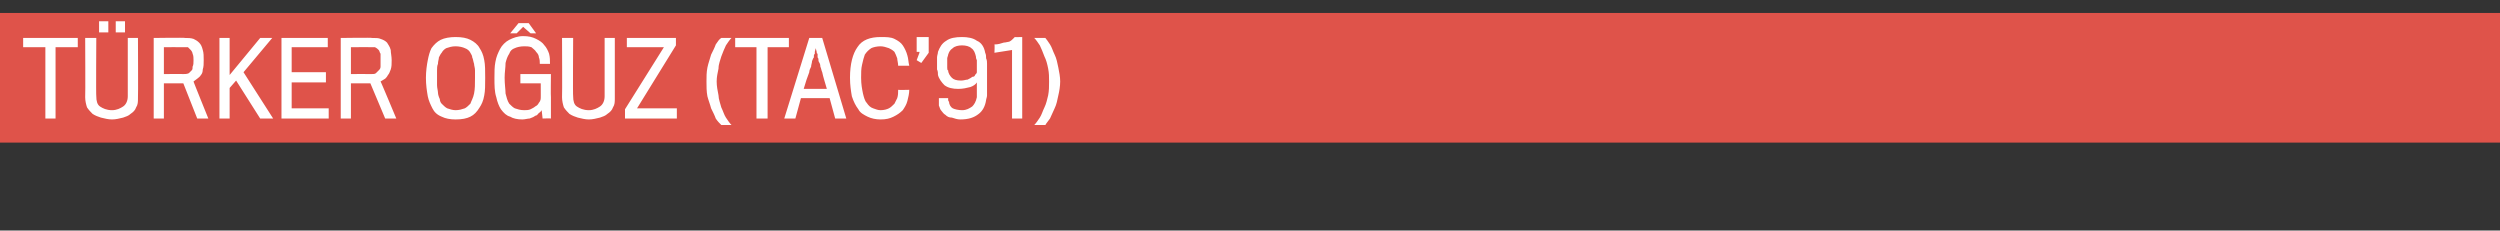 <?xml version="1.0" standalone="no"?><!DOCTYPE svg PUBLIC "-//W3C//DTD SVG 1.1//EN" "http://www.w3.org/Graphics/SVG/1.1/DTD/svg11.dtd"><svg xmlns="http://www.w3.org/2000/svg" version="1.1" width="270px" height="24.9px" viewBox="0 -4 270 24.9" style="top:-4px"><rect x="0" y="-4" width="270" height="24.9" fill="#333333" stroke="none"/>  <desc>TÜRKER OĞUZ (TAC 91)</desc>  <defs/>  <g class="svg-textframe-paragraphrules">    <line class="svg-paragraph-rulebelow" y1="4.4" y2="4.4" x1="0" x2="350.3" stroke="#df534a" stroke-width="14"/>  </g>  <g id="Polygon72736">    <path d="M 6 1.1 L 6 8.8 L 4.9 8.8 L 4.9 1.1 L 2.5 1.1 L 2.5 0.1 L 8.4 0.1 L 8.4 1.1 L 6 1.1 Z M 14.9 6.6 C 14.9 7 14.9 7.3 14.7 7.6 C 14.6 7.9 14.4 8.1 14.1 8.3 C 13.9 8.5 13.6 8.6 13.3 8.7 C 12.9 8.8 12.5 8.9 12.1 8.9 C 11.7 8.9 11.3 8.8 10.9 8.7 C 10.6 8.6 10.3 8.5 10 8.3 C 9.8 8.1 9.6 7.9 9.4 7.6 C 9.3 7.3 9.2 6.9 9.2 6.5 C 9.23 6.53 9.2 0.1 9.2 0.1 L 10.4 0.1 C 10.4 0.1 10.36 6.43 10.4 6.4 C 10.4 6.9 10.5 7.3 10.8 7.5 C 11.1 7.7 11.5 7.9 12.1 7.9 C 12.6 7.9 13 7.7 13.3 7.5 C 13.6 7.3 13.8 6.9 13.8 6.4 C 13.8 6.45 13.8 0.1 13.8 0.1 L 14.9 0.1 C 14.9 0.1 14.93 6.59 14.9 6.6 Z M 12.5 -0.5 L 12.5 -1.7 L 13.5 -1.7 L 13.5 -0.5 L 12.5 -0.5 Z M 10.7 -0.5 L 10.7 -1.7 L 11.7 -1.7 L 11.7 -0.5 L 10.7 -0.5 Z M 22 2.5 C 22 2.9 22 3.2 21.9 3.5 C 21.9 3.8 21.8 4 21.7 4.1 C 21.6 4.3 21.4 4.4 21.3 4.5 C 21.2 4.6 21 4.7 20.9 4.8 C 20.86 4.75 22.5 8.8 22.5 8.8 L 21.3 8.8 L 19.8 5 L 17.7 5 L 17.7 8.8 L 16.6 8.8 L 16.6 0.1 C 16.6 0.1 19.98 0.05 20 0.1 C 20.3 0.1 20.6 0.1 20.9 0.2 C 21.1 0.3 21.3 0.4 21.5 0.6 C 21.7 0.8 21.8 1 21.9 1.4 C 22 1.7 22 2.1 22 2.5 Z M 20.9 2.5 C 20.9 2.3 20.9 2 20.8 1.8 C 20.8 1.7 20.7 1.5 20.6 1.4 C 20.5 1.3 20.4 1.2 20.3 1.1 C 20.1 1.1 20 1.1 19.8 1.1 C 19.76 1.08 17.7 1.1 17.7 1.1 L 17.7 4 C 17.7 4 19.81 3.98 19.8 4 C 20 4 20.2 4 20.4 3.9 C 20.5 3.8 20.6 3.7 20.7 3.6 C 20.8 3.5 20.8 3.4 20.8 3.2 C 20.9 3 20.9 2.8 20.9 2.5 Z M 28.1 8.8 L 25.5 4.7 L 24.8 5.5 L 24.8 8.8 L 23.7 8.8 L 23.7 0.1 L 24.8 0.1 L 24.8 4.1 L 28.1 0.1 L 29.4 0.1 L 26.3 3.8 L 29.5 8.8 L 28.1 8.8 Z M 30.4 8.8 L 30.4 0.1 L 35.4 0.1 L 35.4 1.1 L 31.5 1.1 L 31.5 3.8 L 35.2 3.8 L 35.2 4.9 L 31.5 4.9 L 31.5 7.7 L 35.5 7.7 L 35.5 8.8 L 30.4 8.8 Z M 42.3 2.5 C 42.3 2.9 42.3 3.2 42.2 3.5 C 42.1 3.8 42 4 41.9 4.1 C 41.8 4.3 41.7 4.4 41.6 4.5 C 41.4 4.6 41.3 4.7 41.1 4.8 C 41.11 4.75 42.8 8.8 42.8 8.8 L 41.6 8.8 L 40 5 L 37.9 5 L 37.9 8.8 L 36.8 8.8 L 36.8 0.1 C 36.8 0.1 40.23 0.05 40.2 0.1 C 40.6 0.1 40.9 0.1 41.1 0.2 C 41.4 0.3 41.6 0.4 41.8 0.6 C 41.9 0.8 42.1 1 42.2 1.4 C 42.2 1.7 42.3 2.1 42.3 2.5 Z M 41.1 2.5 C 41.1 2.3 41.1 2 41.1 1.8 C 41 1.7 41 1.5 40.9 1.4 C 40.8 1.3 40.7 1.2 40.5 1.1 C 40.4 1.1 40.2 1.1 40 1.1 C 40.01 1.08 37.9 1.1 37.9 1.1 L 37.9 4 C 37.9 4 40.06 3.98 40.1 4 C 40.3 4 40.5 4 40.6 3.9 C 40.7 3.8 40.8 3.7 40.9 3.6 C 41 3.5 41.1 3.4 41.1 3.2 C 41.1 3 41.1 2.8 41.1 2.5 Z M 49.2 0 C 49.9 0 50.4 0.1 50.8 0.3 C 51.2 0.5 51.6 0.8 51.8 1.2 C 52 1.5 52.2 1.9 52.3 2.5 C 52.4 3 52.4 3.6 52.4 4.4 C 52.4 5.2 52.4 5.8 52.3 6.3 C 52.2 6.9 52 7.3 51.8 7.6 C 51.5 8.1 51.2 8.4 50.8 8.6 C 50.4 8.8 49.9 8.9 49.2 8.9 C 48.6 8.9 48.1 8.8 47.7 8.6 C 47.2 8.4 46.9 8.1 46.7 7.7 C 46.5 7.3 46.3 6.9 46.2 6.4 C 46.1 5.8 46 5.2 46 4.4 C 46 3.7 46.1 3 46.2 2.5 C 46.3 2 46.4 1.6 46.6 1.2 C 46.9 0.8 47.2 0.5 47.6 0.3 C 48 0.1 48.6 0 49.2 0 Z M 49.2 7.9 C 49.6 7.9 49.9 7.8 50.2 7.7 C 50.4 7.6 50.6 7.4 50.8 7.2 C 50.9 6.9 51.1 6.6 51.2 6.1 C 51.3 5.6 51.3 5.1 51.3 4.4 C 51.3 4.1 51.3 3.9 51.3 3.6 C 51.3 3.3 51.2 3.1 51.2 2.9 C 51.1 2.6 51.1 2.4 51 2.2 C 51 2 50.9 1.9 50.8 1.7 C 50.7 1.5 50.5 1.3 50.2 1.2 C 50 1.1 49.6 1 49.2 1 C 48.8 1 48.5 1.1 48.2 1.2 C 48 1.3 47.8 1.5 47.7 1.7 C 47.6 1.8 47.5 2 47.4 2.2 C 47.4 2.4 47.3 2.6 47.3 2.9 C 47.2 3.1 47.2 3.4 47.2 3.6 C 47.2 3.9 47.2 4.2 47.2 4.4 C 47.2 4.7 47.2 5 47.2 5.2 C 47.2 5.5 47.3 5.8 47.3 6 C 47.3 6.2 47.4 6.5 47.5 6.7 C 47.5 6.9 47.6 7.1 47.7 7.2 C 47.9 7.4 48.1 7.6 48.3 7.7 C 48.6 7.8 48.9 7.9 49.2 7.9 Z M 57.3 -0.4 L 56.5 -1.1 L 55.8 -0.4 L 55.1 -0.4 L 56 -1.5 L 57.1 -1.5 L 57.9 -0.4 L 57.3 -0.4 Z M 58.6 8.8 C 58.6 8.8 58.51 7.9 58.5 7.9 C 58.4 8 58.4 8.1 58.2 8.2 C 58.1 8.3 58 8.5 57.8 8.5 C 57.7 8.6 57.5 8.7 57.2 8.8 C 57 8.8 56.7 8.9 56.4 8.9 C 55.9 8.9 55.4 8.8 55.1 8.6 C 54.7 8.5 54.4 8.2 54.1 7.8 C 53.9 7.5 53.7 7 53.6 6.5 C 53.4 5.9 53.4 5.2 53.4 4.4 C 53.4 3.8 53.4 3.2 53.5 2.7 C 53.6 2.1 53.8 1.7 54 1.3 C 54.2 0.9 54.6 0.5 55 0.3 C 55.4 0.1 55.9 -0.1 56.5 -0.1 C 57.1 -0.1 57.5 0 57.9 0.2 C 58.3 0.4 58.6 0.6 58.8 0.9 C 59 1.1 59.2 1.5 59.3 1.8 C 59.4 2.2 59.4 2.5 59.4 2.9 C 59.4 2.9 58.3 2.9 58.3 2.9 C 58.3 2.7 58.3 2.4 58.2 2.2 C 58.2 2 58.1 1.8 57.9 1.6 C 57.8 1.4 57.6 1.3 57.4 1.1 C 57.1 1 56.9 1 56.6 1 C 56.2 1 55.8 1.1 55.6 1.2 C 55.3 1.3 55.1 1.5 55 1.8 C 54.8 2.1 54.7 2.4 54.6 2.8 C 54.6 3.3 54.5 3.8 54.5 4.4 C 54.5 5.1 54.6 5.7 54.6 6.1 C 54.7 6.5 54.8 6.9 55 7.2 C 55.2 7.4 55.4 7.6 55.6 7.7 C 55.9 7.8 56.2 7.9 56.6 7.9 C 56.8 7.9 57.1 7.9 57.3 7.8 C 57.5 7.7 57.7 7.6 57.8 7.5 C 58 7.4 58.1 7.3 58.2 7.1 C 58.3 7 58.4 6.8 58.4 6.6 C 58.41 6.64 58.4 5 58.4 5 L 56.2 5 L 56.2 4 L 59.5 4 C 59.5 4 59.47 6.53 59.5 6.5 C 59.5 6.8 59.5 7.1 59.5 7.3 C 59.5 7.6 59.5 7.8 59.5 8 C 59.5 8.3 59.5 8.4 59.5 8.6 C 59.5 8.7 59.5 8.8 59.5 8.8 C 59.48 8.77 58.6 8.8 58.6 8.8 Z M 66.4 6.6 C 66.4 7 66.4 7.3 66.2 7.6 C 66.1 7.9 65.9 8.1 65.6 8.3 C 65.4 8.5 65.1 8.6 64.8 8.7 C 64.4 8.8 64 8.9 63.6 8.9 C 63.2 8.9 62.8 8.8 62.4 8.7 C 62.1 8.6 61.8 8.5 61.5 8.3 C 61.3 8.1 61.1 7.9 60.9 7.6 C 60.8 7.3 60.7 6.9 60.7 6.5 C 60.73 6.53 60.7 0.1 60.7 0.1 L 61.9 0.1 C 61.9 0.1 61.86 6.43 61.9 6.4 C 61.9 6.9 62 7.3 62.3 7.5 C 62.6 7.7 63 7.9 63.6 7.9 C 64.1 7.9 64.5 7.7 64.8 7.5 C 65.1 7.3 65.3 6.9 65.3 6.4 C 65.3 6.45 65.3 0.1 65.3 0.1 L 66.4 0.1 L 66.4 6.6 C 66.4 6.6 66.43 6.59 66.4 6.6 Z M 67.5 8.8 L 67.5 7.8 L 71.7 1.1 L 67.7 1.1 L 67.7 0.1 L 73 0.1 L 73 0.9 L 68.8 7.7 L 73.1 7.7 L 73.1 8.8 L 67.5 8.8 Z M 77.9 9.5 C 77.7 9.3 77.5 9.1 77.3 8.8 C 77.2 8.5 77 8.1 76.8 7.7 C 76.7 7.3 76.5 6.8 76.4 6.4 C 76.3 5.9 76.3 5.3 76.3 4.8 C 76.3 4.3 76.3 3.8 76.4 3.3 C 76.5 2.8 76.7 2.3 76.8 1.9 C 77 1.5 77.2 1.1 77.3 0.8 C 77.5 0.5 77.7 0.2 77.9 0.1 C 77.9 0.1 79 0.1 79 0.1 C 78.8 0.3 78.6 0.6 78.4 0.9 C 78.2 1.3 78.1 1.6 77.9 2.1 C 77.8 2.5 77.6 2.9 77.6 3.4 C 77.5 3.9 77.4 4.3 77.4 4.8 C 77.4 5.3 77.5 5.8 77.6 6.3 C 77.6 6.7 77.8 7.2 77.9 7.6 C 78.1 8 78.2 8.4 78.4 8.7 C 78.6 9 78.8 9.3 79 9.5 C 79 9.5 77.9 9.5 77.9 9.5 Z M 82.9 1.1 L 82.9 8.8 L 81.7 8.8 L 81.7 1.1 L 79.4 1.1 L 79.4 0.1 L 85.2 0.1 L 85.2 1.1 L 82.9 1.1 Z M 85.9 8.8 L 84.7 8.8 L 87.4 0.1 L 88.8 0.1 L 91.4 8.8 L 90.2 8.8 L 89.6 6.6 L 86.5 6.6 L 85.9 8.8 Z M 89.3 5.6 C 89.1 4.9 88.9 4.3 88.8 3.8 C 88.7 3.6 88.7 3.4 88.6 3.2 C 88.6 2.9 88.5 2.8 88.4 2.6 C 88.4 2.4 88.4 2.3 88.3 2.2 C 88.3 2.1 88.3 2 88.3 2 C 88.3 2 88.3 1.9 88.3 1.8 C 88.2 1.8 88.2 1.7 88.2 1.6 C 88.2 1.56 88.1 1.2 88.1 1.2 C 88.1 1.2 88.02 1.56 88 1.6 C 88 1.7 88 1.8 88 1.8 C 87.9 1.9 87.9 2 87.9 2 C 87.9 2 87.9 2.1 87.9 2.2 C 87.8 2.3 87.8 2.4 87.7 2.6 C 87.7 2.8 87.6 3 87.6 3.2 C 87.5 3.4 87.4 3.6 87.4 3.8 C 87.2 4.3 87 4.9 86.8 5.6 C 86.8 5.6 89.3 5.6 89.3 5.6 Z M 98.2 5.7 C 98.2 6.1 98.1 6.5 98 6.9 C 97.9 7.3 97.7 7.6 97.5 7.9 C 97.2 8.2 96.9 8.4 96.5 8.6 C 96.1 8.8 95.7 8.9 95.1 8.9 C 94.6 8.9 94.1 8.8 93.7 8.6 C 93.3 8.4 92.9 8.2 92.7 7.8 C 92.4 7.4 92.2 7 92 6.4 C 91.9 5.8 91.8 5.2 91.8 4.4 C 91.8 2.9 92.1 1.8 92.6 1.1 C 93.1 0.3 94 0 95.1 0 C 95.7 0 96.2 0 96.6 0.2 C 97 0.4 97.3 0.6 97.5 0.9 C 97.7 1.2 97.9 1.6 98 2 C 98.1 2.3 98.1 2.7 98.2 3.1 C 98.2 3.1 97 3.1 97 3.1 C 97 2.8 96.9 2.5 96.9 2.3 C 96.8 2 96.7 1.8 96.6 1.6 C 96.4 1.4 96.2 1.3 96 1.2 C 95.7 1.1 95.4 1 95.1 1 C 94.7 1 94.3 1.1 94.1 1.2 C 93.8 1.4 93.6 1.6 93.4 1.9 C 93.3 2.2 93.2 2.5 93.1 3 C 93 3.4 93 3.9 93 4.4 C 93 5.1 93.1 5.6 93.2 6.1 C 93.3 6.5 93.4 6.9 93.6 7.1 C 93.8 7.4 94 7.6 94.3 7.7 C 94.6 7.8 94.8 7.9 95.1 7.9 C 95.5 7.9 95.8 7.8 96 7.7 C 96.2 7.6 96.4 7.4 96.6 7.2 C 96.7 7 96.8 6.8 96.9 6.6 C 97 6.3 97 6 97 5.7 C 97.03 5.73 98.2 5.7 98.2 5.7 C 98.2 5.7 98.17 5.73 98.2 5.7 Z M 99 0 L 100.3 0 L 100.3 1.7 L 99.5 2.8 L 99 2.5 L 99.3 1.7 L 99.3 1.6 L 99 1.6 L 99 0 Z M 106.5 6.8 C 106.4 7.5 106.1 8 105.7 8.3 C 105.2 8.7 104.6 8.9 103.7 8.9 C 103.4 8.9 103.1 8.8 102.8 8.7 C 102.5 8.7 102.3 8.6 102.1 8.4 C 101.9 8.3 101.8 8.1 101.7 8 C 101.5 7.8 101.5 7.6 101.4 7.4 C 101.4 7.3 101.4 7.1 101.4 7 C 101.4 6.8 101.4 6.7 101.4 6.6 C 101.4 6.6 102.4 6.6 102.4 6.6 C 102.4 6.7 102.4 6.7 102.4 6.8 C 102.4 6.9 102.5 7 102.5 7 C 102.5 7.3 102.7 7.6 102.9 7.7 C 103.1 7.8 103.5 7.9 103.9 7.9 C 104.4 7.9 104.7 7.7 105 7.5 C 105.2 7.3 105.4 7 105.5 6.5 C 105.5 6.4 105.5 6.3 105.5 6.2 C 105.5 6 105.5 5.9 105.5 5.7 C 105.5 5.5 105.5 5.4 105.5 5.2 C 105.5 5.1 105.5 5 105.5 4.9 C 105.4 5.1 105.1 5.3 104.8 5.4 C 104.4 5.5 104 5.6 103.5 5.6 C 102.9 5.6 102.4 5.5 102 5.2 C 101.7 4.9 101.4 4.5 101.3 4.1 C 101.3 3.9 101.3 3.7 101.2 3.5 C 101.2 3.3 101.2 3.1 101.2 2.8 C 101.2 2.6 101.2 2.4 101.2 2.2 C 101.2 2 101.3 1.8 101.3 1.6 C 101.5 1.1 101.7 0.7 102.2 0.4 C 102.6 0.1 103.2 0 103.9 0 C 104.5 0 105.1 0.1 105.5 0.4 C 106 0.6 106.3 1.1 106.4 1.7 C 106.5 1.9 106.5 2.1 106.5 2.3 C 106.6 2.5 106.6 2.7 106.6 2.9 C 106.6 3.2 106.6 3.4 106.6 3.7 C 106.6 3.9 106.6 4.1 106.6 4.4 C 106.6 4.5 106.6 4.8 106.6 5 C 106.6 5.2 106.6 5.4 106.6 5.7 C 106.6 5.9 106.6 6.1 106.6 6.3 C 106.6 6.5 106.5 6.7 106.5 6.8 Z M 105.5 3.8 C 105.5 3.7 105.5 3.5 105.5 3.4 C 105.5 3.2 105.5 3.1 105.5 2.9 C 105.5 2.7 105.5 2.6 105.5 2.5 C 105.4 2.3 105.4 2.2 105.4 2.1 C 105.3 1.7 105.2 1.4 104.9 1.2 C 104.7 1 104.3 0.9 103.9 0.9 C 103.5 0.9 103.1 1 102.9 1.2 C 102.6 1.4 102.5 1.6 102.4 1.9 C 102.4 2 102.3 2.2 102.3 2.3 C 102.3 2.5 102.3 2.7 102.3 2.8 C 102.3 3 102.3 3.1 102.3 3.3 C 102.3 3.4 102.3 3.6 102.4 3.6 C 102.4 3.9 102.6 4.2 102.8 4.4 C 103 4.6 103.3 4.7 103.8 4.7 C 104.1 4.7 104.3 4.6 104.5 4.6 C 104.7 4.5 104.9 4.4 105 4.3 C 105.2 4.3 105.3 4.2 105.3 4.1 C 105.4 4 105.5 3.9 105.5 3.8 Z M 109.3 8.8 L 109.3 1.4 L 107.4 1.7 C 107.4 1.7 107.44 0.81 107.4 0.8 C 107.8 0.8 108.1 0.7 108.4 0.6 C 108.6 0.6 108.9 0.5 109 0.5 C 109.2 0.4 109.3 0.3 109.4 0.2 C 109.4 0.2 109.5 0.1 109.6 0 C 109.56 0.02 110.4 0 110.4 0 L 110.4 8.8 L 109.3 8.8 Z M 114.5 4.8 C 114.5 5.3 114.4 5.9 114.3 6.3 C 114.2 6.8 114.1 7.3 113.9 7.7 C 113.7 8.1 113.6 8.4 113.4 8.8 C 113.2 9.1 113 9.3 112.9 9.5 C 112.9 9.5 111.7 9.5 111.7 9.5 C 111.9 9.3 112.1 9 112.3 8.7 C 112.5 8.4 112.6 8 112.8 7.6 C 113 7.2 113.1 6.7 113.2 6.3 C 113.3 5.8 113.3 5.3 113.3 4.8 C 113.3 4.3 113.3 3.9 113.2 3.4 C 113.1 2.9 113 2.5 112.8 2.1 C 112.6 1.6 112.5 1.3 112.3 0.9 C 112.1 0.6 111.9 0.3 111.7 0.1 C 111.7 0.1 112.9 0.1 112.9 0.1 C 113 0.2 113.2 0.5 113.4 0.8 C 113.6 1.1 113.7 1.5 113.9 1.9 C 114.1 2.3 114.2 2.8 114.3 3.3 C 114.4 3.8 114.5 4.3 114.5 4.8 Z " stroke="none" fill="#fff"/>  </g></svg>